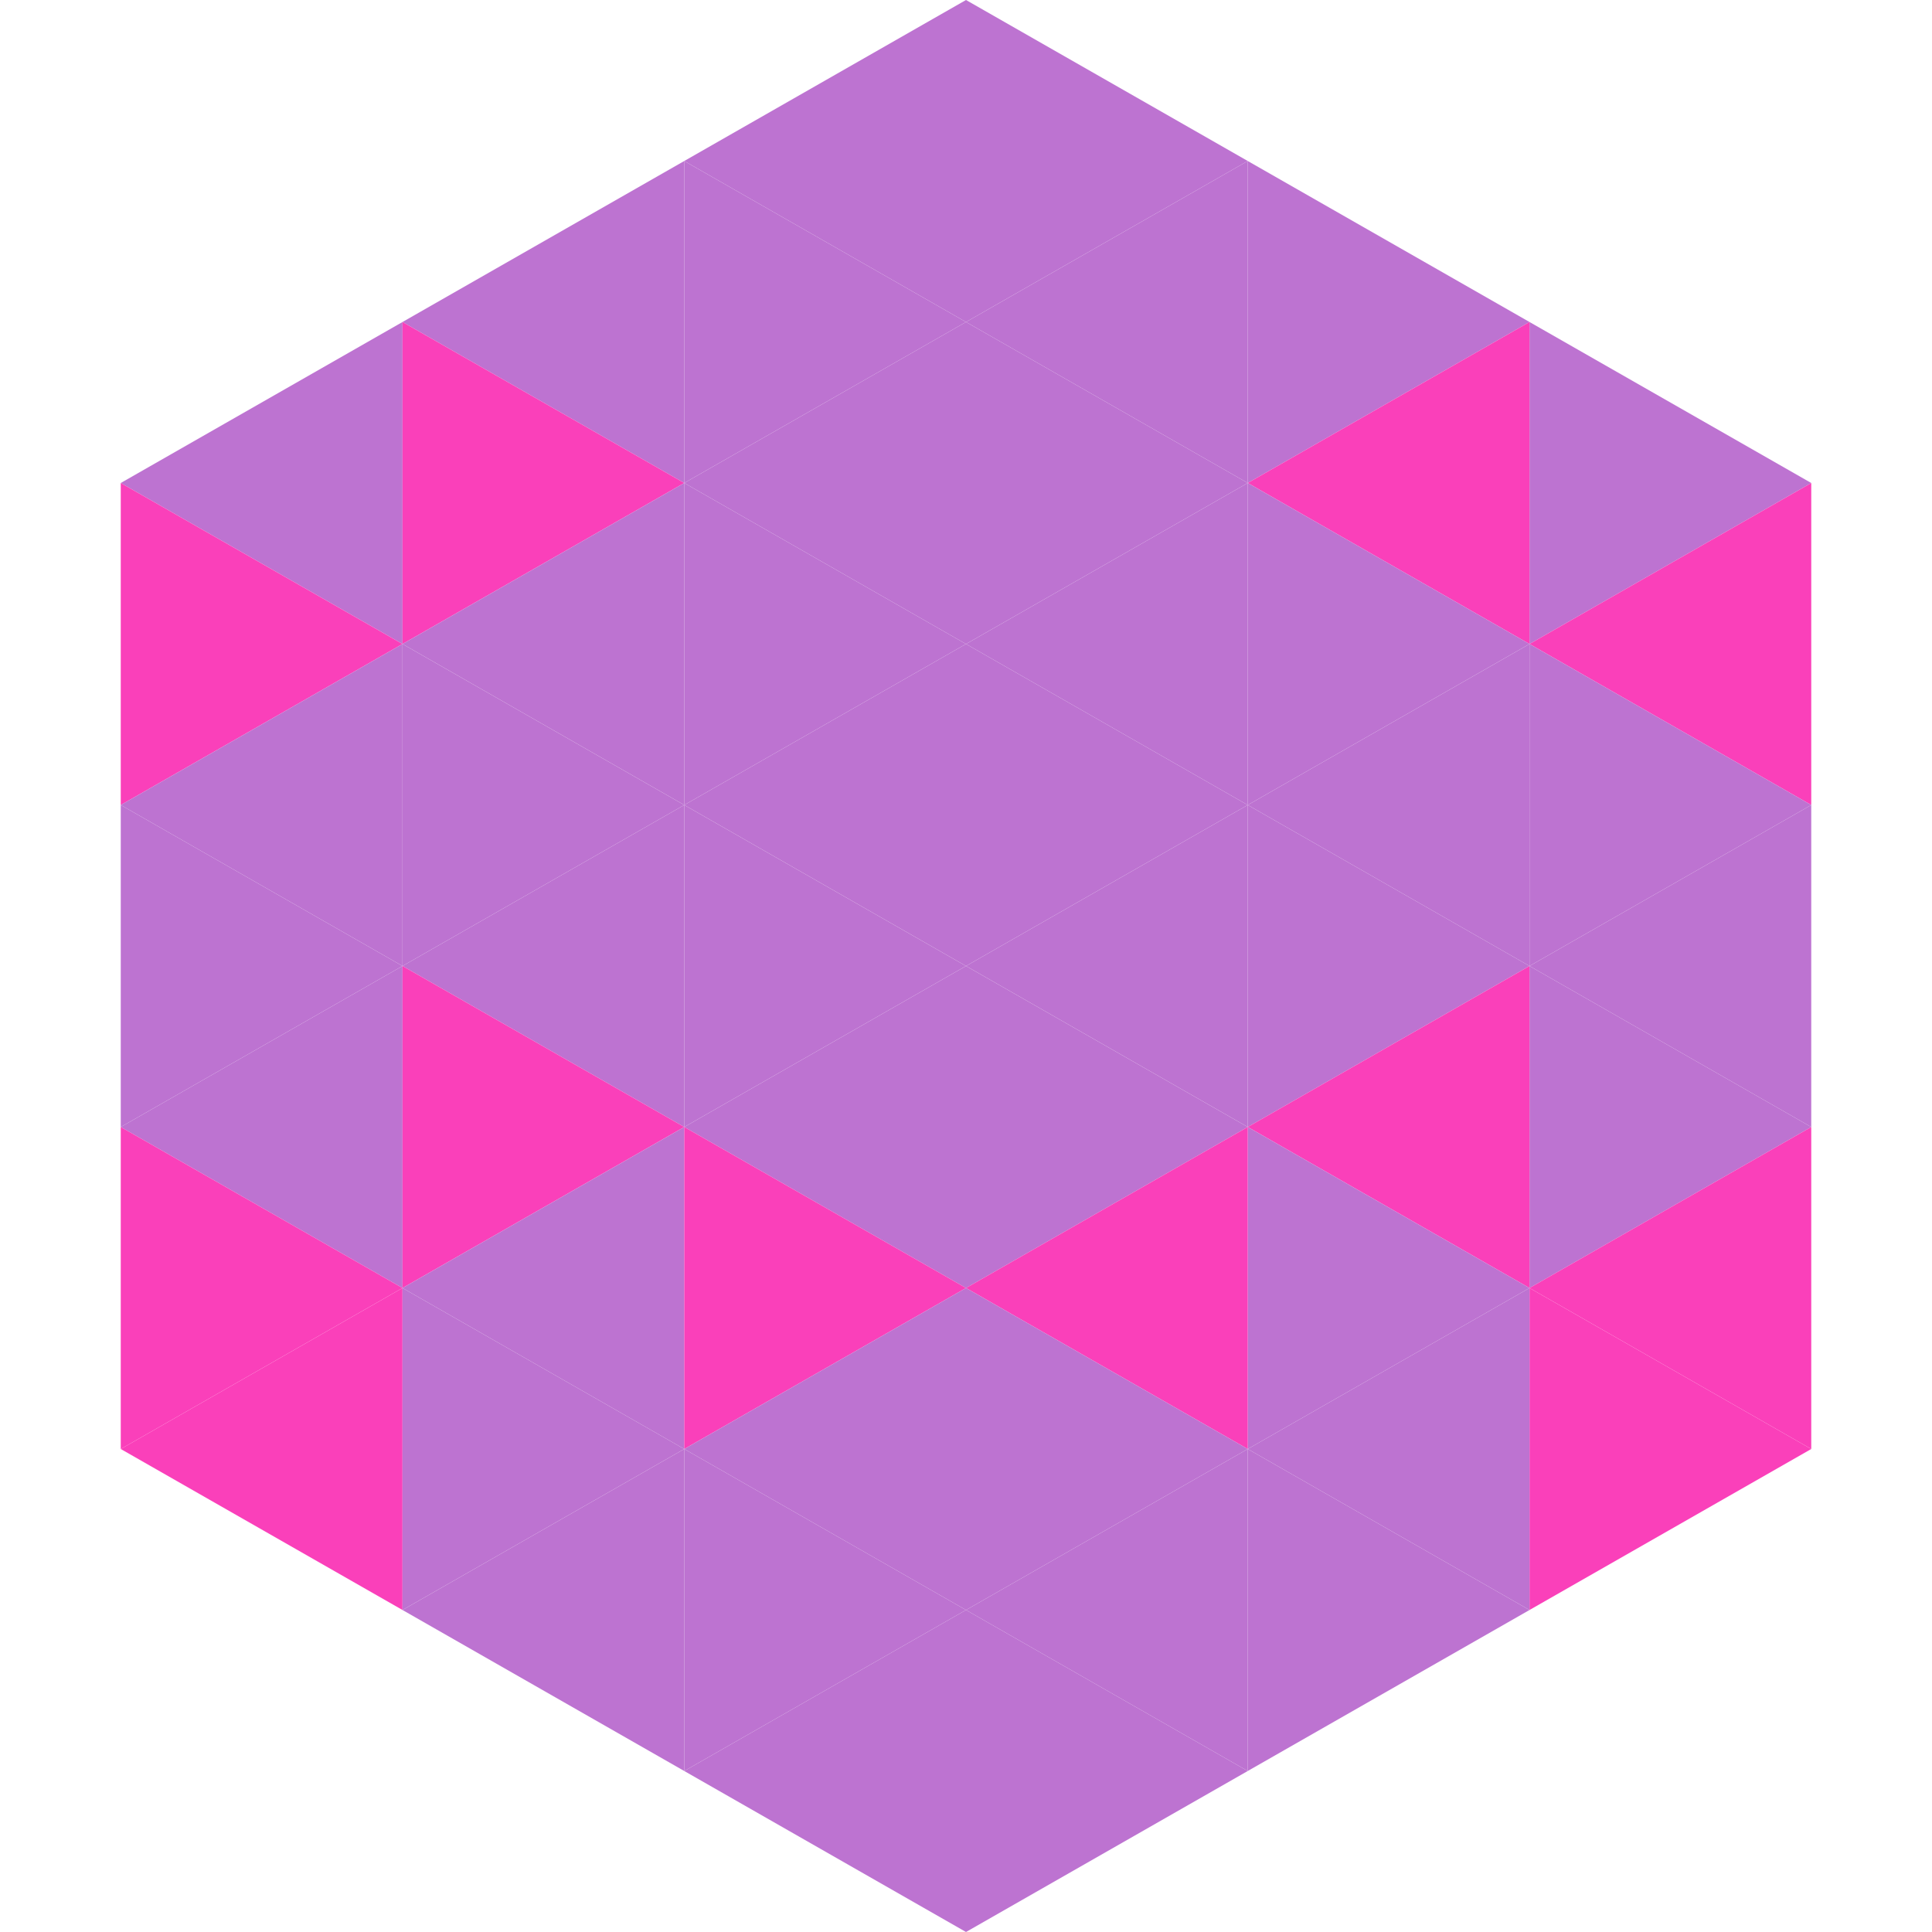 <?xml version="1.0"?>
<!-- Generated by SVGo -->
<svg width="240" height="240"
     xmlns="http://www.w3.org/2000/svg"
     xmlns:xlink="http://www.w3.org/1999/xlink">
<polygon points="50,40 15,60 50,80" style="fill:rgb(189,115,209)" />
<polygon points="190,40 225,60 190,80" style="fill:rgb(189,115,209)" />
<polygon points="15,60 50,80 15,100" style="fill:rgb(250,64,186)" />
<polygon points="225,60 190,80 225,100" style="fill:rgb(250,64,186)" />
<polygon points="50,80 15,100 50,120" style="fill:rgb(189,115,209)" />
<polygon points="190,80 225,100 190,120" style="fill:rgb(189,115,209)" />
<polygon points="15,100 50,120 15,140" style="fill:rgb(189,115,209)" />
<polygon points="225,100 190,120 225,140" style="fill:rgb(189,115,209)" />
<polygon points="50,120 15,140 50,160" style="fill:rgb(189,115,209)" />
<polygon points="190,120 225,140 190,160" style="fill:rgb(189,115,209)" />
<polygon points="15,140 50,160 15,180" style="fill:rgb(250,64,186)" />
<polygon points="225,140 190,160 225,180" style="fill:rgb(250,64,186)" />
<polygon points="50,160 15,180 50,200" style="fill:rgb(250,64,186)" />
<polygon points="190,160 225,180 190,200" style="fill:rgb(250,64,186)" />
<polygon points="15,180 50,200 15,220" style="fill:rgb(255,255,255); fill-opacity:0" />
<polygon points="225,180 190,200 225,220" style="fill:rgb(255,255,255); fill-opacity:0" />
<polygon points="50,0 85,20 50,40" style="fill:rgb(255,255,255); fill-opacity:0" />
<polygon points="190,0 155,20 190,40" style="fill:rgb(255,255,255); fill-opacity:0" />
<polygon points="85,20 50,40 85,60" style="fill:rgb(189,115,209)" />
<polygon points="155,20 190,40 155,60" style="fill:rgb(189,115,209)" />
<polygon points="50,40 85,60 50,80" style="fill:rgb(250,64,186)" />
<polygon points="190,40 155,60 190,80" style="fill:rgb(250,64,186)" />
<polygon points="85,60 50,80 85,100" style="fill:rgb(189,115,209)" />
<polygon points="155,60 190,80 155,100" style="fill:rgb(189,115,209)" />
<polygon points="50,80 85,100 50,120" style="fill:rgb(189,115,209)" />
<polygon points="190,80 155,100 190,120" style="fill:rgb(189,115,209)" />
<polygon points="85,100 50,120 85,140" style="fill:rgb(189,115,209)" />
<polygon points="155,100 190,120 155,140" style="fill:rgb(189,115,209)" />
<polygon points="50,120 85,140 50,160" style="fill:rgb(250,64,186)" />
<polygon points="190,120 155,140 190,160" style="fill:rgb(250,64,186)" />
<polygon points="85,140 50,160 85,180" style="fill:rgb(189,115,209)" />
<polygon points="155,140 190,160 155,180" style="fill:rgb(189,115,209)" />
<polygon points="50,160 85,180 50,200" style="fill:rgb(189,115,209)" />
<polygon points="190,160 155,180 190,200" style="fill:rgb(189,115,209)" />
<polygon points="85,180 50,200 85,220" style="fill:rgb(189,115,209)" />
<polygon points="155,180 190,200 155,220" style="fill:rgb(189,115,209)" />
<polygon points="120,0 85,20 120,40" style="fill:rgb(189,115,209)" />
<polygon points="120,0 155,20 120,40" style="fill:rgb(189,115,209)" />
<polygon points="85,20 120,40 85,60" style="fill:rgb(189,115,209)" />
<polygon points="155,20 120,40 155,60" style="fill:rgb(189,115,209)" />
<polygon points="120,40 85,60 120,80" style="fill:rgb(189,115,209)" />
<polygon points="120,40 155,60 120,80" style="fill:rgb(189,115,209)" />
<polygon points="85,60 120,80 85,100" style="fill:rgb(189,115,209)" />
<polygon points="155,60 120,80 155,100" style="fill:rgb(189,115,209)" />
<polygon points="120,80 85,100 120,120" style="fill:rgb(189,115,209)" />
<polygon points="120,80 155,100 120,120" style="fill:rgb(189,115,209)" />
<polygon points="85,100 120,120 85,140" style="fill:rgb(189,115,209)" />
<polygon points="155,100 120,120 155,140" style="fill:rgb(189,115,209)" />
<polygon points="120,120 85,140 120,160" style="fill:rgb(189,115,209)" />
<polygon points="120,120 155,140 120,160" style="fill:rgb(189,115,209)" />
<polygon points="85,140 120,160 85,180" style="fill:rgb(250,64,186)" />
<polygon points="155,140 120,160 155,180" style="fill:rgb(250,64,186)" />
<polygon points="120,160 85,180 120,200" style="fill:rgb(189,115,209)" />
<polygon points="120,160 155,180 120,200" style="fill:rgb(189,115,209)" />
<polygon points="85,180 120,200 85,220" style="fill:rgb(189,115,209)" />
<polygon points="155,180 120,200 155,220" style="fill:rgb(189,115,209)" />
<polygon points="120,200 85,220 120,240" style="fill:rgb(189,115,209)" />
<polygon points="120,200 155,220 120,240" style="fill:rgb(189,115,209)" />
<polygon points="85,220 120,240 85,260" style="fill:rgb(255,255,255); fill-opacity:0" />
<polygon points="155,220 120,240 155,260" style="fill:rgb(255,255,255); fill-opacity:0" />
</svg>
